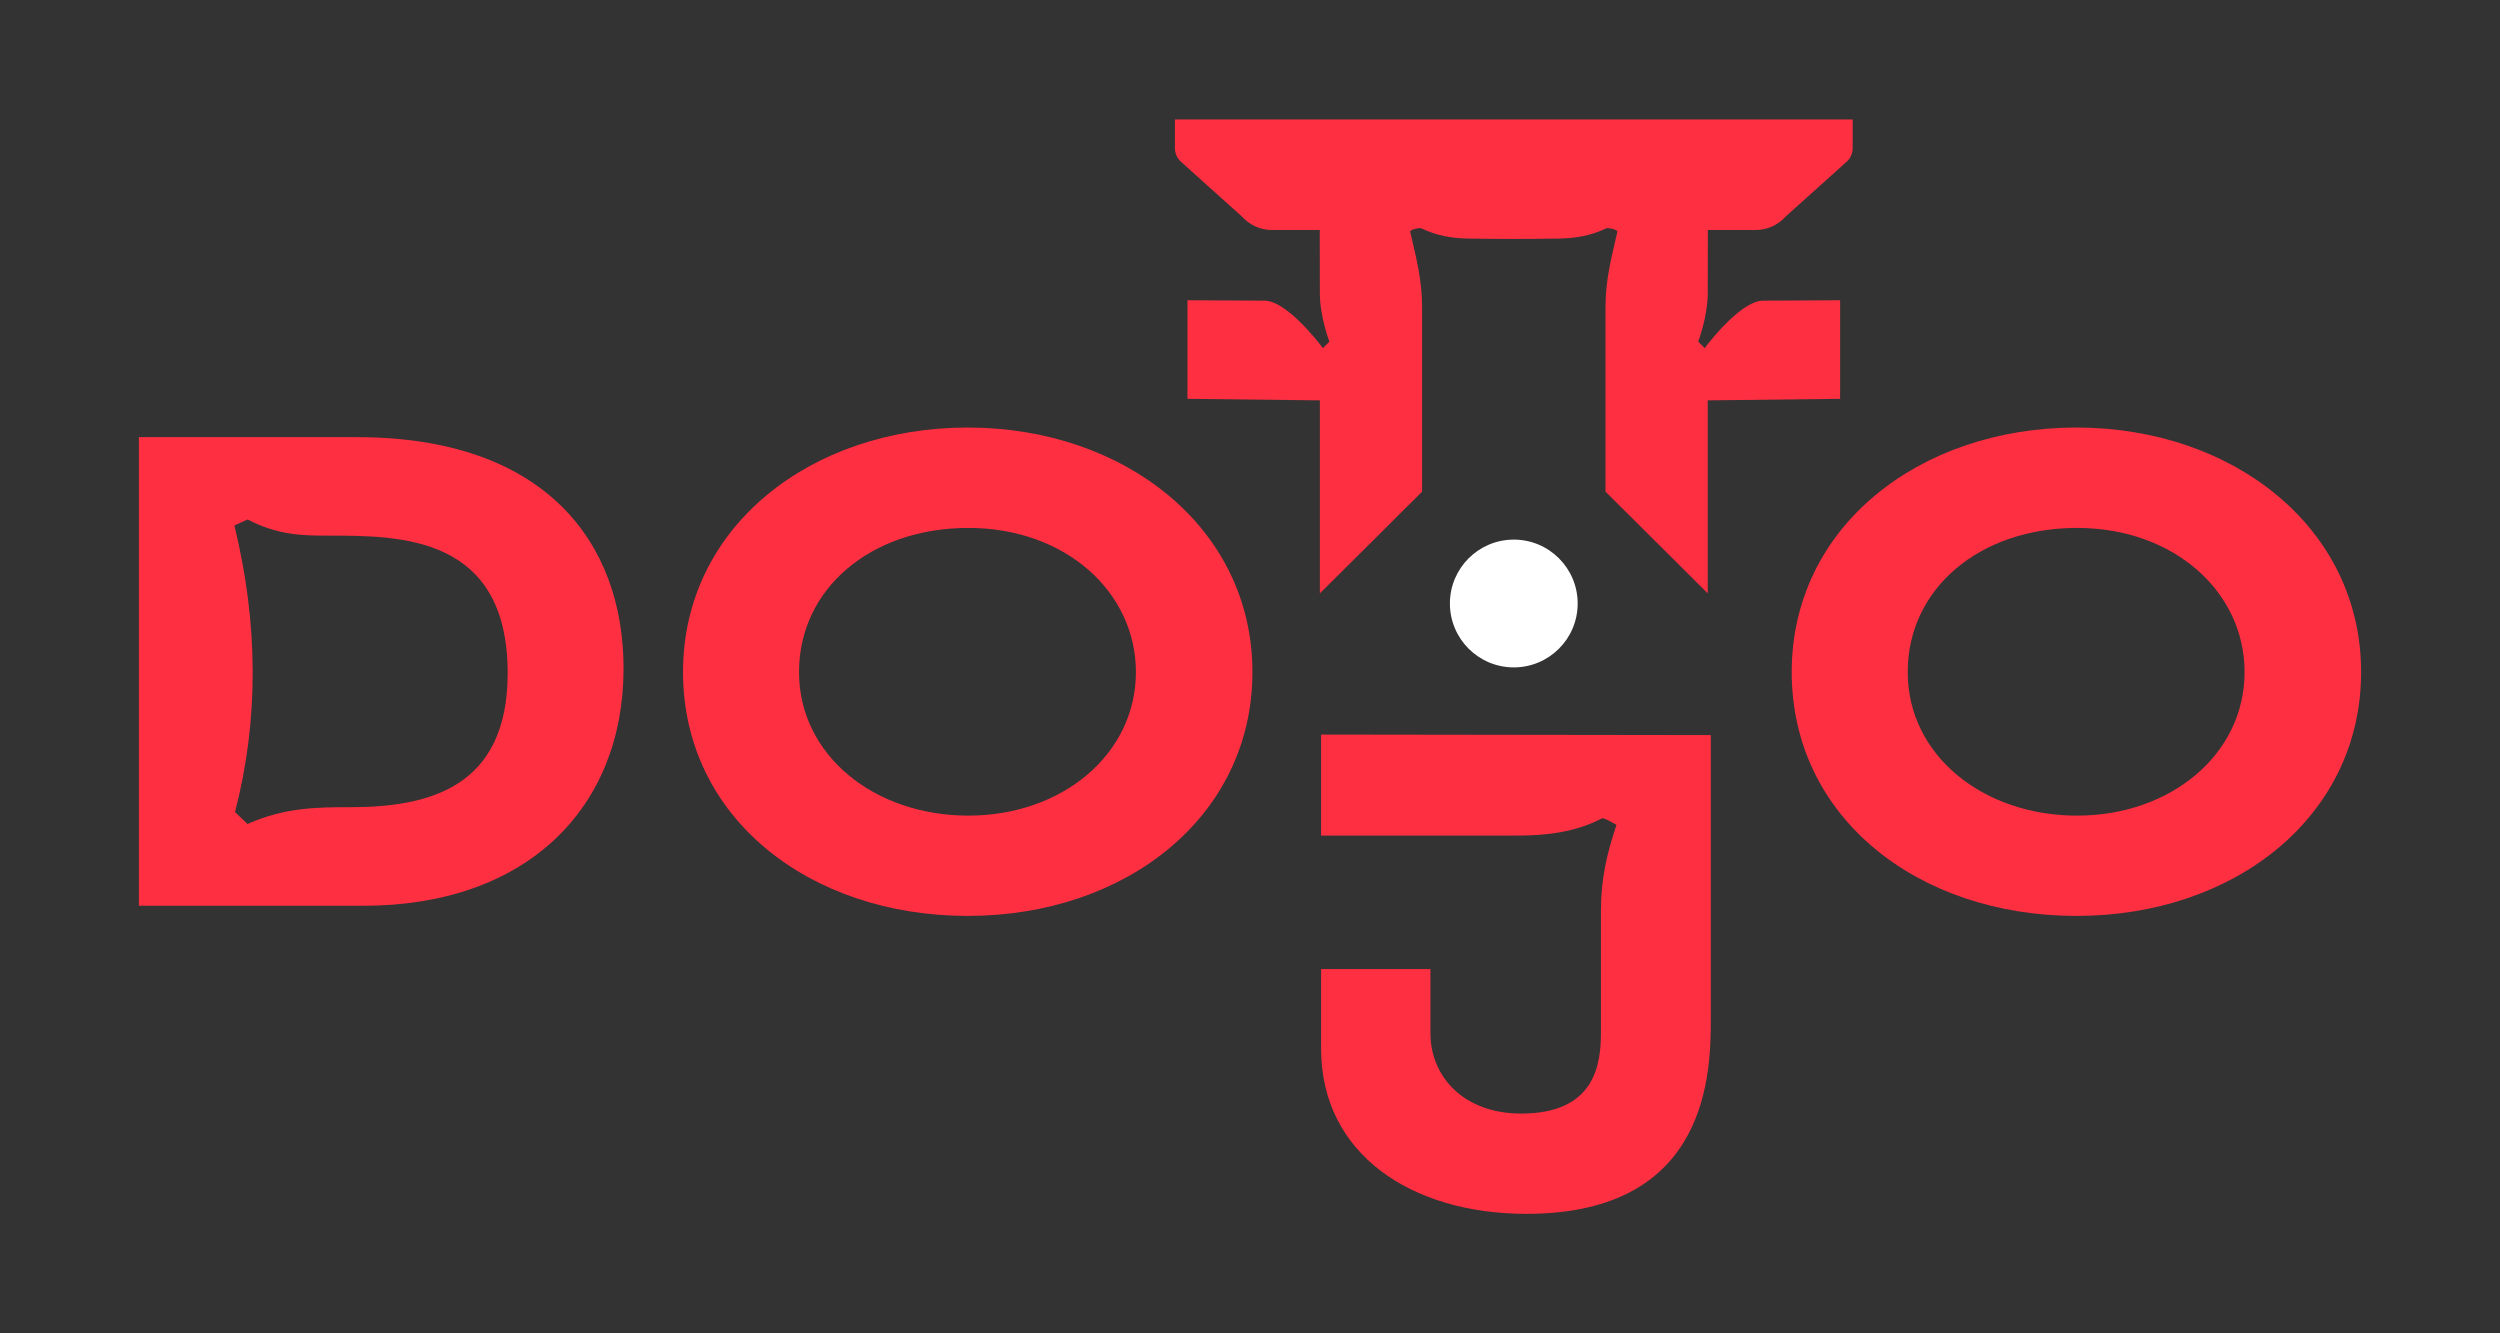 <svg  viewBox="0 0 225 120" fill="none" xmlns="http://www.w3.org/2000/svg">
                <rect x="0" y="0" width="225" height="120" fill="#333333" stroke="none"/>
                <path d="M136.241 60.065C139.416 60.065 141.99 57.491 141.99 54.315C141.99 51.139 139.416 48.565 136.241 48.565C133.066 48.565 130.492 51.139 130.492 54.315C130.492 57.491 133.066 60.065 136.241 60.065Z" fill="white"></path>
                <path fill-rule="evenodd" clip-rule="evenodd" d="M87.096 38.478C72.987 38.478 61.473 47.398 61.473 60.484C61.473 73.569 72.825 82.432 87.096 82.432C101.367 82.432 112.719 73.464 112.719 60.484C112.719 47.503 101.205 38.478 87.096 38.478ZM87.153 47.513C95.909 47.513 102.232 53.294 102.232 60.484C102.232 67.892 95.586 73.407 87.153 73.407C78.72 73.407 71.912 67.996 71.912 60.484C71.912 52.971 78.397 47.513 87.153 47.513Z" fill="#FF2F42"></path>
                <path fill-rule="evenodd" clip-rule="evenodd" d="M12.5 39.344V81.519H32.713C47.421 81.519 56.12 72.704 56.12 60.16C56.12 48.749 48.99 39.344 32.123 39.344H12.5ZM31.524 72.647C28.72 72.647 25.63 72.647 22.283 74.159V74.168L21.152 73.084C23.31 64.754 23.253 56.157 21.095 47.294L22.283 46.752C25.088 48.207 27.313 48.207 29.633 48.207C36.012 48.207 45.691 48.207 45.691 60.588C45.691 70.916 38.551 72.647 31.524 72.647Z" fill="#FF2F42"></path>
                <path fill-rule="evenodd" clip-rule="evenodd" d="M161.255 60.484C161.255 47.398 172.768 38.478 186.877 38.478C200.986 38.478 212.5 47.503 212.5 60.484C212.5 73.464 201.148 82.432 186.877 82.432C172.607 82.432 161.255 73.569 161.255 60.484ZM202.013 60.484C202.013 53.294 195.691 47.513 186.934 47.513C178.178 47.513 171.694 52.971 171.694 60.484C171.694 67.996 178.501 73.407 186.934 73.407C195.367 73.407 202.013 67.892 202.013 60.484Z" fill="#FF2F42"></path>
                <path d="M105.742 10.754H166.741V13.337C166.741 13.8 166.546 14.236 166.213 14.541L160.751 19.449C160.038 20.245 159.057 20.699 158.039 20.699H153.706C153.706 20.699 153.697 24.29 153.697 26.387C153.697 28.484 152.838 30.749 152.838 30.749L153.423 31.334C154.05 30.473 156.82 27.06 158.659 27.06L165.611 27.023V35.894L153.697 36.033V53.405L151.614 51.33C149.24 48.97 146.862 46.614 144.495 44.247V27.625C144.495 25.15 145.044 23.137 145.549 20.926L145.55 20.921L145.553 20.907L145.557 20.893C145.561 20.876 145.565 20.861 145.564 20.845C145.564 20.831 145.56 20.817 145.55 20.801C145.487 20.706 145.228 20.612 144.981 20.565C144.793 20.529 144.612 20.52 144.532 20.56C143.21 21.204 141.807 21.445 140.351 21.47C137.612 21.516 134.867 21.515 132.128 21.47C130.674 21.445 129.271 21.204 127.951 20.56C127.766 20.468 127.044 20.634 126.933 20.801C126.905 20.847 126.923 20.875 126.933 20.921L126.934 20.926C127.439 23.136 127.988 25.172 127.988 27.625V44.247C124.928 47.307 121.852 50.351 118.786 53.405V36.033L106.871 35.894V27.023L113.824 27.06C115.663 27.06 118.432 30.473 119.059 31.334L119.644 30.749C119.644 30.749 118.786 28.484 118.786 26.387C118.786 24.29 118.777 20.699 118.777 20.699H114.444C113.426 20.699 112.444 20.245 111.732 19.449L106.269 14.541C105.936 14.236 105.742 13.8 105.742 13.337V10.754Z" fill="#FF2F42"></path>
                <path d="M118.898 66.111L153.972 66.158V91.568C153.972 96.275 153.972 109.246 137.381 109.246C127.008 109.246 118.898 103.845 118.898 94.383V87.213H128.739V92.975C128.739 96.979 131.819 100.222 136.896 100.222C143.542 100.222 144.084 95.838 144.084 92.918V81.982C144.084 79.169 144.586 76.933 145.472 74.27C145.481 74.242 145.472 74.222 145.443 74.213C145.225 74.116 144.369 73.557 144.16 73.661C141.767 74.899 139.194 75.202 136.544 75.202H118.898V66.111Z" fill="#FF2F42"></path>
            </svg>